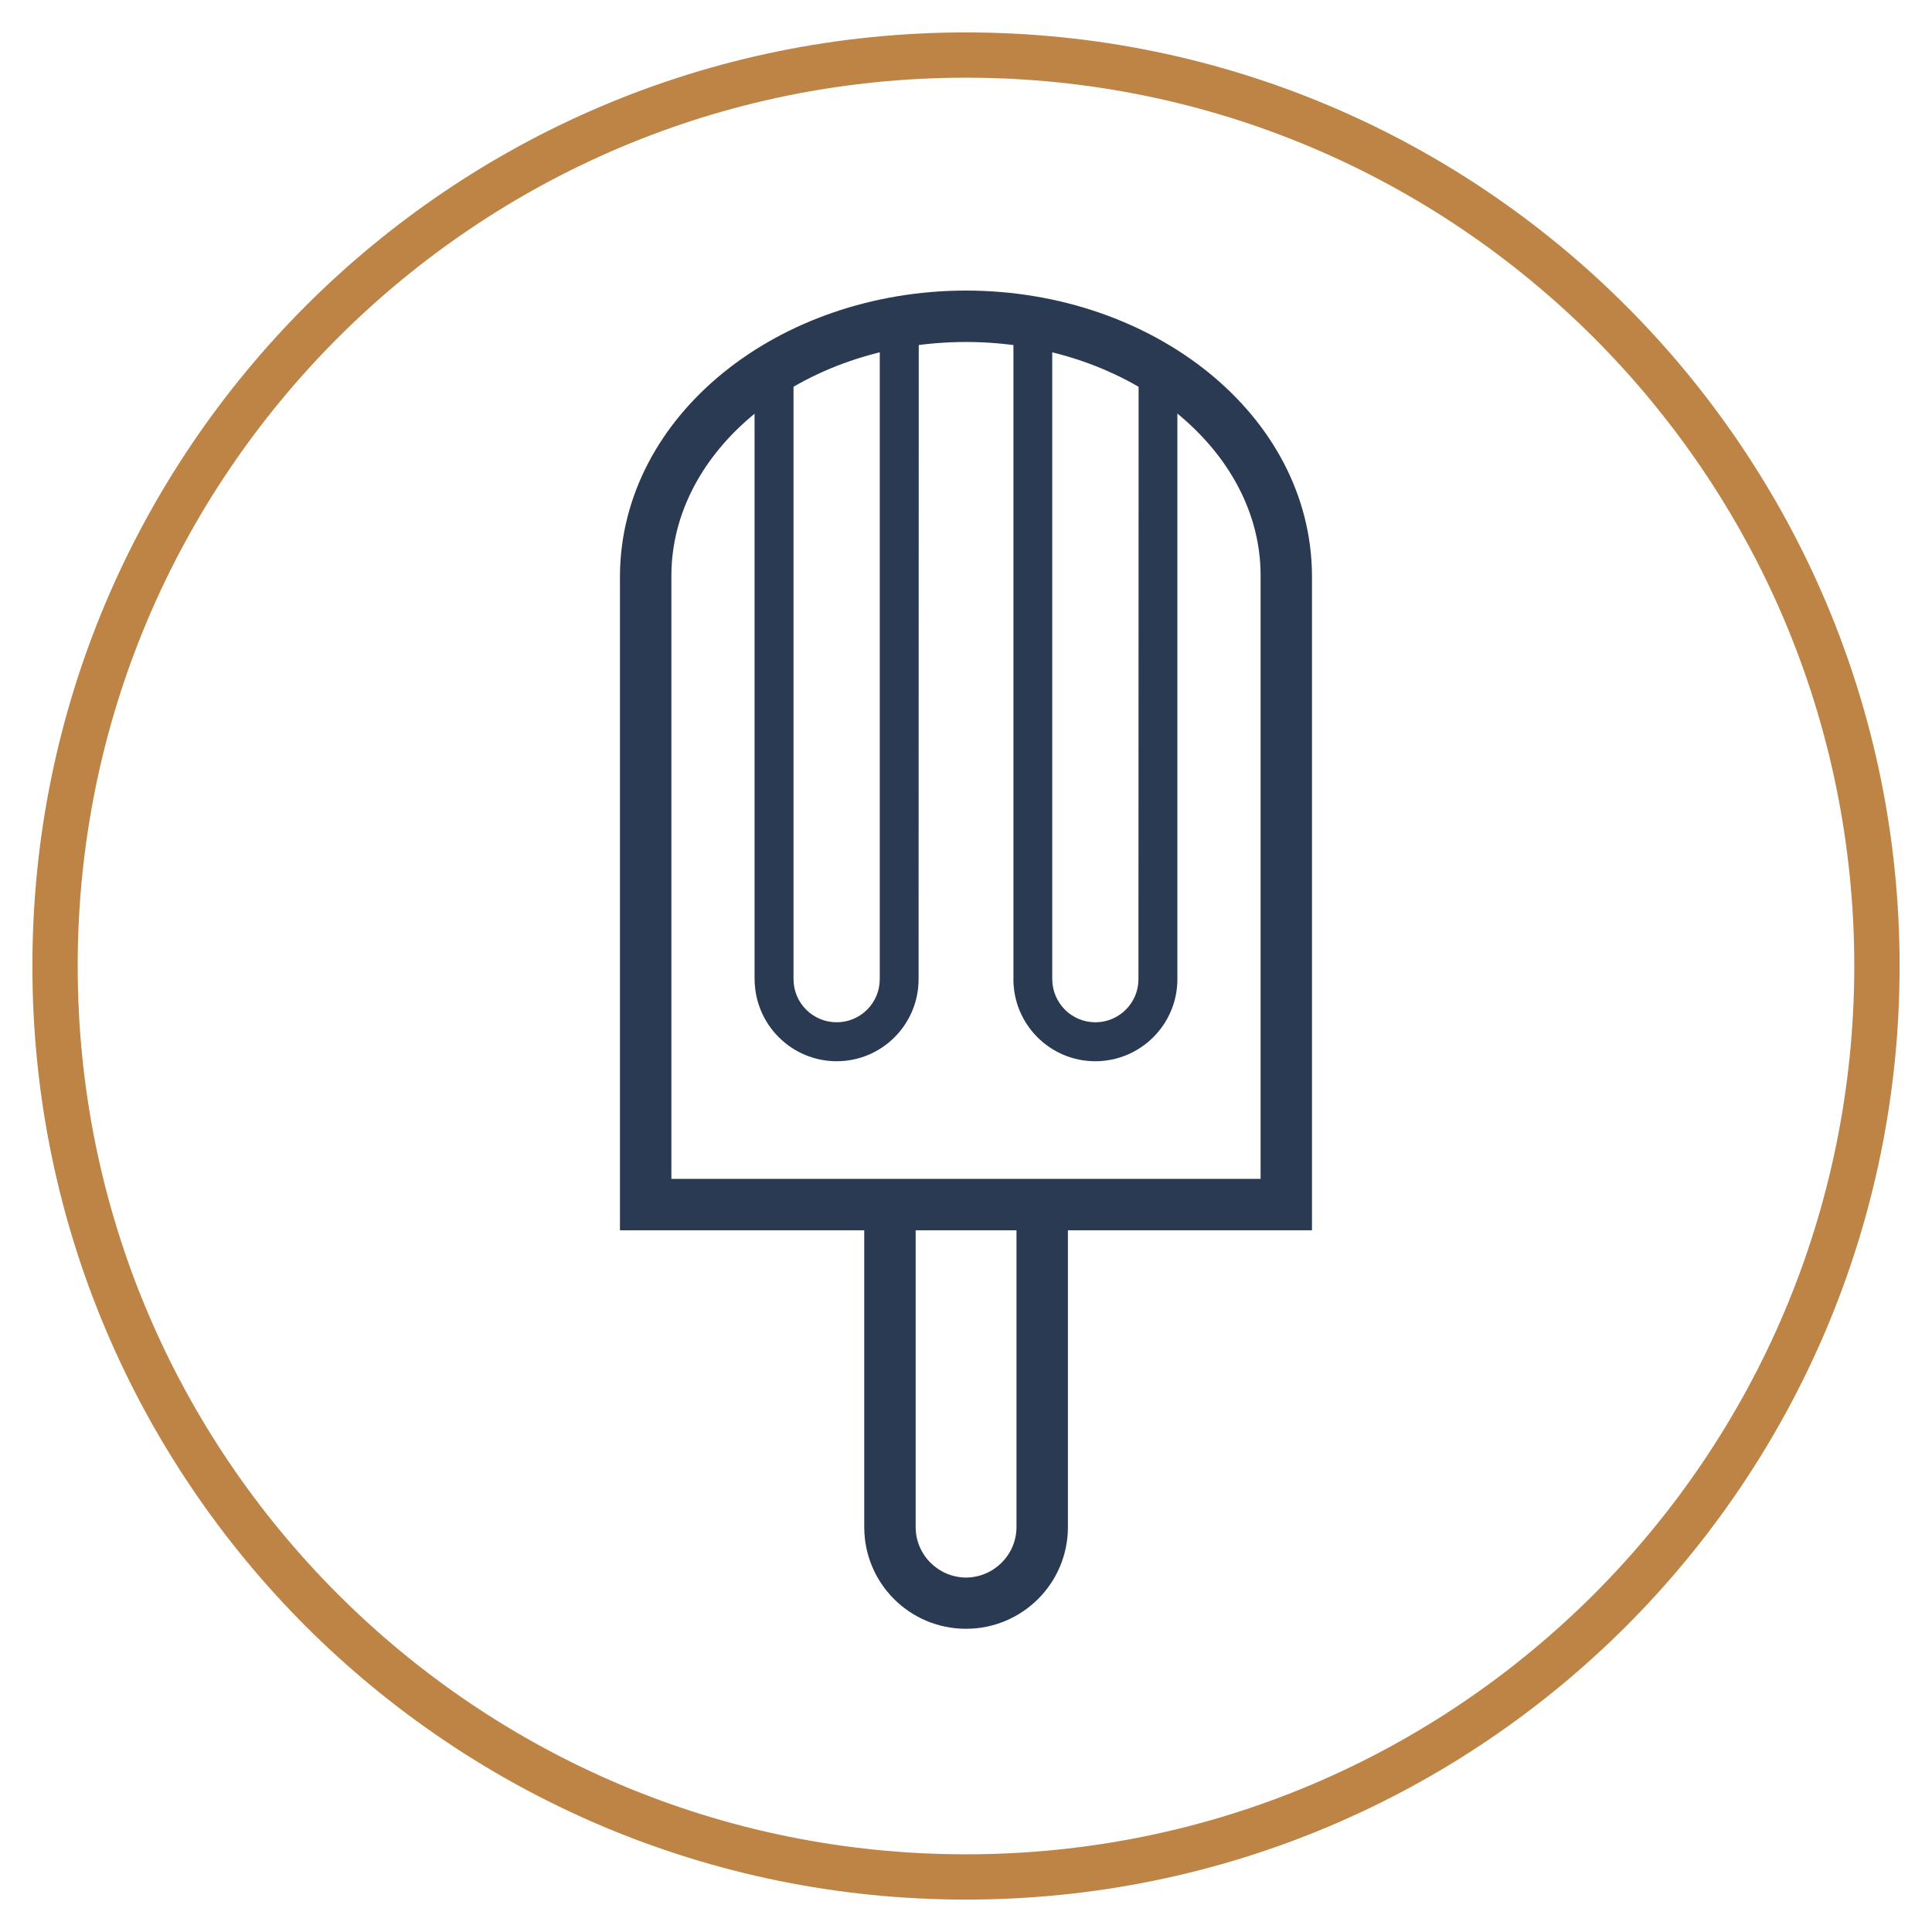 <svg id="svg8" version="1.1" viewBox="0 0 124.166 124.166" height="32.852mm" width="32.852mm" xmlns="http://www.w3.org/2000/svg">
  <defs id="defs2"></defs>
  
  <g transform="translate(-298.274,-114.274)" id="layer1">
    <g transform="translate(197,-13)" id="g852">
      <path id="path2768" style="fill:#bd8445;fill-opacity:1;fill-rule:nonzero;stroke:none;stroke-width:1.159" d="m 122.986,229.728 c 10.342,10.341 24.591,16.719 40.37,16.719 v 0 c 15.78,0 30.017,-6.378 40.36,-16.719 v 0 c 10.341,-10.343 16.719,-24.592 16.73,-40.372 v 0 c -0.01,-15.779 -6.389,-30.017 -16.73,-40.37 v 0 c -10.342,-10.331 -24.58,-16.719 -40.36,-16.719 v 0 c -15.78,0 -30.029,6.388 -40.37,16.719 v 0 c -10.343,10.353 -16.719,24.591 -16.719,40.37 v 0 c 0,15.78 6.376,30.029 16.719,40.372 z m -2.064,2.063 c -10.852,-10.863 -17.576,-25.865 -17.565,-42.434 v 0 c -0.01,-16.567 6.713,-31.559 17.565,-42.423 v 0 c 10.864,-10.863 25.856,-17.576 42.435,-17.576 v 0 c 16.568,0 31.559,6.713 42.423,17.576 v 0 c 10.853,10.864 17.578,25.856 17.578,42.423 v 0 c 0,16.569 -6.725,31.571 -17.578,42.434 v 0 c -10.864,10.853 -25.854,17.566 -42.423,17.566 v 0 c -16.568,0 -31.571,-6.713 -42.435,-17.566 v 0"></path>
      <path id="path2770" style="fill:#2a3a52;fill-opacity:1;fill-rule:nonzero;stroke:none;stroke-width:1.159" d="m 156.817,225.414 v -21.345 h 3.305 v 21.345 c 0,1.784 1.449,3.235 3.234,3.247 v 0 c 1.786,-0.008 3.246,-1.462 3.246,-3.247 v 0 -21.345 h 3.305 v 21.345 c 0,3.617 -2.933,6.539 -6.551,6.539 v 0 c -3.617,0 -6.539,-2.921 -6.539,-6.539 v 0"></path>
      <path id="path2772" style="fill:#2a3a52;fill-opacity:1;fill-rule:nonzero;stroke:none;stroke-width:1.159" d="m 149.768,190.203 v -39.257 h 2.504 v 39.257 c 0,1.53 1.242,2.771 2.772,2.771 v 0 c 1.53,0 2.771,-1.241 2.771,-2.771 v 0 -42.237 h 2.505 l -0.01,42.237 c 0,2.909 -2.354,5.275 -5.264,5.275 v 0 c -2.91,0 -5.263,-2.366 -5.275,-5.275 v 0"></path>
      <path id="path2774" style="fill:#2a3a52;fill-opacity:1;fill-rule:nonzero;stroke:none;stroke-width:1.159" d="M 166.406,190.203 V 147.966 h 2.493 v 42.237 c 0.01,1.53 1.239,2.771 2.771,2.771 v 0 c 1.531,0 2.77,-1.241 2.77,-2.771 v 0 l 0.01,-39.257 h 2.492 v 39.257 c 0,2.909 -2.365,5.275 -5.275,5.275 v 0 c -2.91,0 -5.264,-2.366 -5.264,-5.275 v 0"></path>
      <path id="path2776" style="fill:#2a3a52;fill-opacity:1;fill-rule:nonzero;stroke:none;stroke-width:1.159" d="m 182.29,203.038 v -38.794 c 0,-3.966 -2.006,-7.675 -5.415,-10.446 v 0 c -3.409,-2.771 -8.198,-4.545 -13.519,-4.545 v 0 c -5.322,0 -10.11,1.774 -13.507,4.545 v 0 c -3.421,2.771 -5.414,6.48 -5.426,10.446 v 0 38.794 z m -39.514,3.304 v -1.647 h 1.647 -1.647 v 1.647 h -1.658 v -42.098 c 0.08,-10.308 10.19,-18.285 22.237,-18.296 v 0 c 12.045,0.008 22.168,7.988 22.238,18.296 v 0 42.098 h -42.817 v 0"></path>
    </g>
    <rect y="114.274" x="298.274" height="124.166" width="124.166" id="rect842" style="fill:none;fill-opacity:1;stroke:none;stroke-width:0.834;stroke-miterlimit:4;stroke-dasharray:none;stroke-opacity:1"></rect>
  </g>
</svg>
